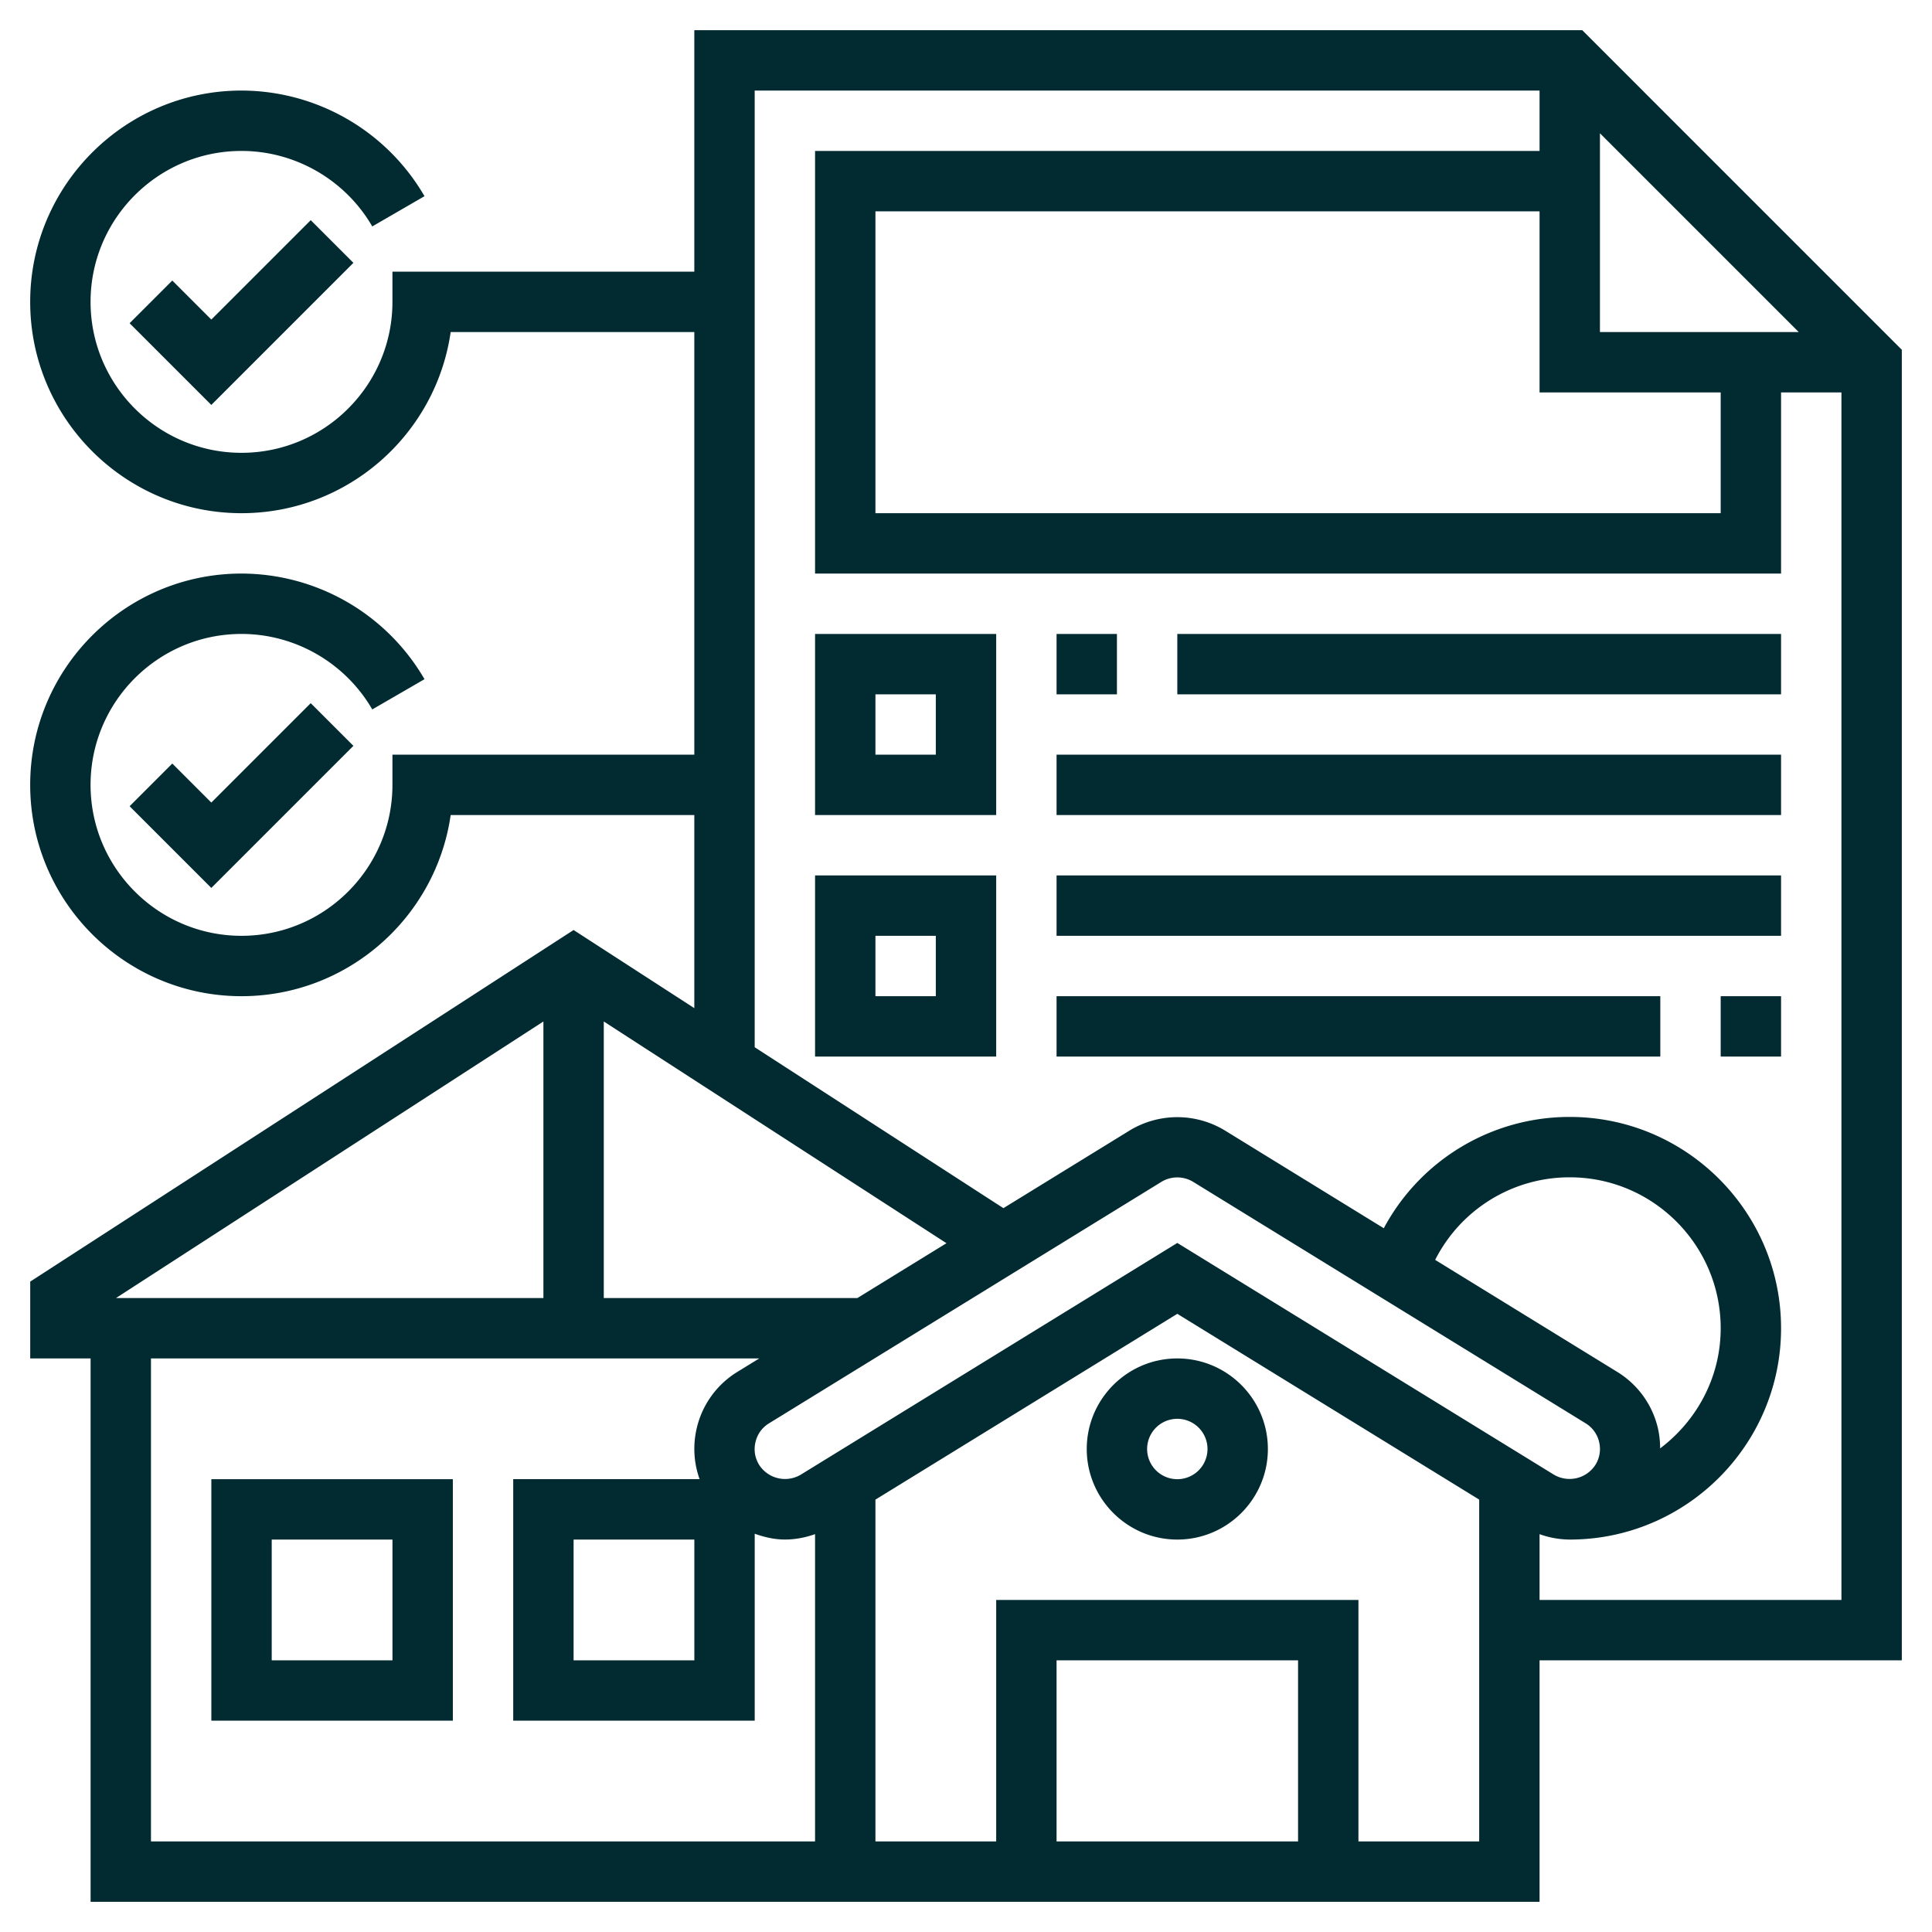<svg xmlns="http://www.w3.org/2000/svg" xmlns:xlink="http://www.w3.org/1999/xlink" width="512" height="512" x="0" y="0" viewBox="0 0 64 64" style="enable-background:new 0 0 512 512" xml:space="preserve" class=""><g><path d="M39 45c-1.654 0-3 1.346-3 3s1.346 3 3 3 3-1.346 3-3-1.346-3-3-3zm0 4a1 1 0 1 1 0-2 1 1 0 0 1 0 2zM7.001 57h8v-8h-8zm2-6h4v4h-4z" fill="#012b31" opacity="1" data-original="#000000"></path><path d="M63 11.586 52.414 1H23v8H13v1c0 2.757-2.243 5-5 5s-5-2.243-5-5 2.243-5 5-5c1.779 0 3.439.958 4.332 2.501l1.73-1.002A7.024 7.024 0 0 0 8 3c-3.859 0-7 3.141-7 7s3.141 7 7 7c3.521 0 6.442-2.612 6.929-6H23v14H13v1c0 2.757-2.243 5-5 5s-5-2.243-5-5 2.243-5 5-5c1.779 0 3.439.958 4.332 2.501l1.73-1.002A7.024 7.024 0 0 0 8 19c-3.859 0-7 3.141-7 7s3.141 7 7 7c3.521 0 6.442-2.612 6.929-6H23v6.396l-3.999-2.588-18 11.647V45h2v18H51v-8h12zM57 13v4H29V7h22v6zm-4-2V4.414L59.586 11zm1.919 36.306a2.984 2.984 0 0 0-1.347-1.861l-6.03-3.71A4.987 4.987 0 0 1 52 39c2.757 0 5 2.243 5 5 0 1.63-.796 3.066-2.006 3.98a3.027 3.027 0 0 0-.075-.674zm-2.396-.159a.986.986 0 0 1 .45.62.987.987 0 0 1-.122.757 1.019 1.019 0 0 1-1.375.327L39 41.174l-12.476 7.678a1.02 1.02 0 0 1-1.376-.326c-.142-.231-.184-.493-.121-.757s.218-.479.449-.62l13.001-8.001a1.014 1.014 0 0 1 1.044 0zM28.401 43h-8.4v-9.162l11.352 7.345zm-10.4-9.162V43H3.842zM5.001 45h20.15l-.722.444a2.977 2.977 0 0 0-1.347 1.86 2.98 2.98 0 0 0 .093 1.695h-6.174v8h8v-6.192c.318.112.649.192 1 .192.343 0 .679-.065.999-.179V61H5.001zm18 6v4h-4v-4zM43 61h-8v-6h8zm2 0v-8H33v8h-4V49.677l10-6.155 10 6.154V61zm6-8v-2.179a3 3 0 0 0 .999.179H52c3.859 0 7-3.141 7-7s-3.141-7-7-7a6.977 6.977 0 0 0-6.16 3.687l-5.271-3.243a3.042 3.042 0 0 0-3.14 0l-4.19 2.578L25 34.691V3h26v2H27v14h32v-6h2v40z" fill="#012b31" opacity="1" data-original="#000000"></path><path d="m7 26.586-1.293-1.293-1.414 1.414L7 29.414l4.707-4.707-1.414-1.414zM7 10.586 5.707 9.293l-1.414 1.414L7 13.414l4.707-4.707-1.414-1.414zM27 27h6v-6h-6zm2-4h2v2h-2zM35 21h2v2h-2zM39 21h20v2H39zM35 25h24v2H35zM27 35h6v-6h-6zm2-4h2v2h-2zM57 33h2v2h-2zM35 33h20v2H35zM35 29h24v2H35z" fill="#012b31" opacity="1" data-original="#000000"></path></g></svg>